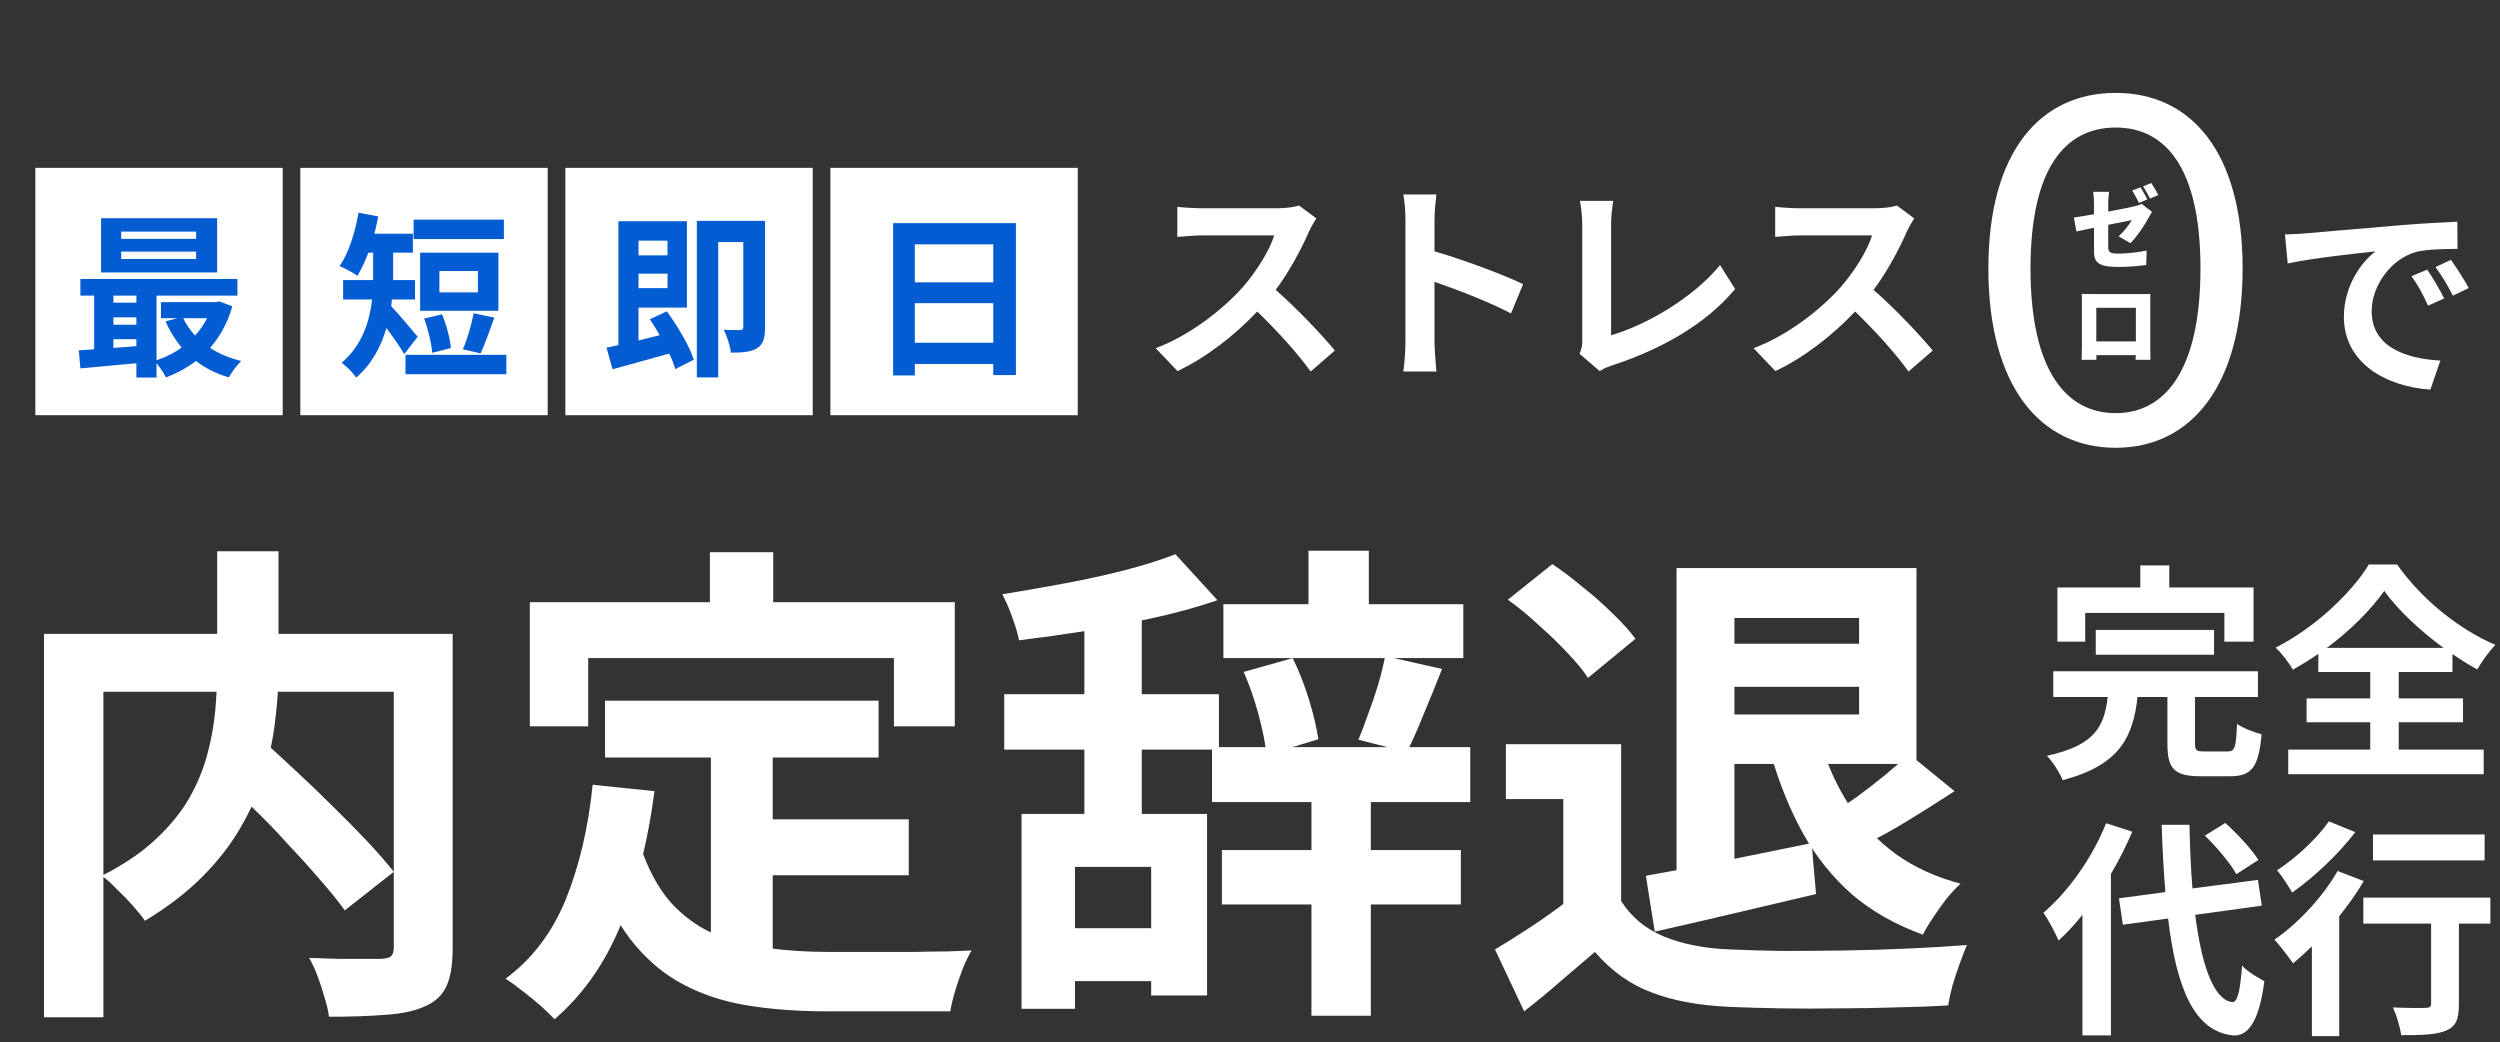 <svg width="283" height="118" viewBox="0 0 283 118" fill="none" xmlns="http://www.w3.org/2000/svg">
<rect x="0" y="0" width="283" height="118" fill="#333333" stroke="none"/>
<rect x="4" y="19" width="28" height="28" fill="white"/>
<path d="M22.2 27.04V26.22H13.72V27.04H22.2ZM22.2 29.32V28.48H13.72V29.32H22.2ZM24.58 24.7V30.84H11.44V24.7H24.58ZM23.44 36.02H20.74C21.08 36.74 21.54 37.4 22.08 37.98C22.62 37.4 23.08 36.74 23.44 36.02ZM12.84 38.4V39.38C13.68 39.32 14.56 39.26 15.44 39.18V38.4H12.84ZM12.84 35.92V36.76H15.44V35.92H12.84ZM15.44 33.46H12.84V34.26H15.44V33.46ZM24.84 34.12L26.3 34.68C25.76 36.56 24.9 38.12 23.78 39.38C24.78 40.04 25.98 40.54 27.3 40.86C26.84 41.3 26.22 42.16 25.9 42.72C24.48 42.3 23.24 41.68 22.18 40.86C21.16 41.64 20.02 42.26 18.78 42.72C18.56 42.26 18.12 41.6 17.72 41.12V42.74H15.44V41.12C13.14 41.34 10.86 41.54 9.1 41.7L8.92 39.66C9.44 39.62 10.04 39.6 10.66 39.54V33.46H9.1V31.58H26.88V33.46H17.72V40.78C18.74 40.44 19.72 39.96 20.56 39.34C19.84 38.48 19.22 37.48 18.74 36.38L20.06 36.02H18.22V34.2H24.44L24.84 34.12Z" fill="#045CD3"/>
<rect x="34" y="19" width="28" height="28" fill="white"/>
<path d="M57.04 24.86V27.06H46.82V24.86H57.04ZM54.1 33.1V30.68H49.74V33.1H54.1ZM56.42 28.6V35.18H47.56V28.6H56.42ZM54.4 40L52.4 39.54C52.88 38.44 53.38 36.72 53.62 35.46L55.96 35.96C55.42 37.42 54.88 39.02 54.4 40ZM51.04 39.4L48.92 39.94C48.86 38.92 48.46 37.28 48.02 36.06L50.04 35.58C50.54 36.78 50.96 38.34 51.04 39.4ZM47.28 38.12L45.76 40.08C45.3 39.28 44.48 38.12 43.74 37.14C43.14 39.2 42.1 41.22 40.32 42.74C40 42.24 39.12 41.36 38.68 41.06C41.04 39.04 41.84 36.34 42.12 33.9H38.84V31.7H42.24V31.34V28.6H41.7C41.32 29.6 40.9 30.5 40.46 31.22C40 30.88 38.98 30.34 38.44 30.12C39.46 28.68 40.2 26.34 40.58 24.08L42.82 24.5C42.7 25.16 42.54 25.82 42.38 26.46H46.74V28.6H44.5V31.36V31.7H46.98V33.9H44.36C44.34 34.16 44.32 34.4 44.28 34.66C45.08 35.48 46.84 37.6 47.28 38.12ZM45.9 40.16H57.32V42.36H45.9V40.16Z" fill="#045CD3"/>
<rect x="64" y="19" width="28" height="28" fill="white"/>
<path d="M75.56 27.24H72.28V28.9H75.56V27.24ZM72.28 32.62H75.56V30.98H72.28V32.62ZM73.56 36.14L75.48 35.24C76.72 36.92 78.04 39.18 78.54 40.72L76.44 41.78C76.3 41.26 76.06 40.66 75.76 40.02C73.5 40.66 71.16 41.3 69.34 41.8L68.66 39.36C69.06 39.28 69.52 39.18 70 39.06V25.04H77.76V34.82H72.28V38.54L74.68 37.94C74.32 37.32 73.94 36.7 73.56 36.14ZM86.6 25V37.08C86.6 38.2 86.42 38.98 85.7 39.42C84.96 39.86 84.02 39.92 82.74 39.92C82.66 39.2 82.28 37.98 81.92 37.32C82.7 37.38 83.52 37.36 83.8 37.36C84.06 37.36 84.14 37.26 84.14 37V27.4H81.3V42.72H78.88V25H86.6Z" fill="#045CD3"/>
<rect x="94" y="19" width="28" height="28" fill="white"/>
<path d="M103.56 38.8H112.44V34.32H103.56V38.8ZM112.44 27.66H103.56V31.96H112.44V27.66ZM101.1 25.26H115V42.46H112.44V41.2H103.56V42.5H101.1V25.26Z" fill="#045CD3"/>
<path d="M239.5 50.689C230.967 50.689 225.084 43.746 225.084 30.39C225.084 17.14 230.967 10.515 239.5 10.515C247.98 10.515 253.863 17.14 253.863 30.39C253.863 43.746 247.98 50.689 239.5 50.689ZM239.5 46.767C245.065 46.767 249.093 41.944 249.093 30.39C249.093 18.889 245.065 14.437 239.5 14.437C233.882 14.437 229.854 18.889 229.854 30.39C229.854 41.944 233.882 46.767 239.5 46.767Z" fill="white"/>
<path d="M149.016 24.728C148.824 24.992 148.392 25.736 148.176 26.216C147.36 28.088 146.016 30.656 144.408 32.816C146.784 34.88 149.688 37.952 151.104 39.68L148.368 42.056C146.808 39.896 144.576 37.448 142.32 35.264C139.776 37.952 136.584 40.448 133.296 42.008L130.824 39.416C134.688 37.976 138.408 35.048 140.664 32.528C142.248 30.728 143.712 28.352 144.24 26.648H136.104C135.096 26.648 133.776 26.792 133.272 26.816V23.408C133.92 23.504 135.384 23.576 136.104 23.576H144.576C145.608 23.576 146.568 23.432 147.048 23.264L149.016 24.728ZM159.096 38.696V24.896C159.096 24.056 159.024 22.856 158.856 22.016H162.6C162.504 22.856 162.384 23.912 162.384 24.896V28.448C165.6 29.384 170.208 31.088 172.416 32.168L171.048 35.48C168.576 34.184 164.976 32.792 162.384 31.904V38.696C162.384 39.392 162.504 41.072 162.6 42.056H158.856C159 41.096 159.096 39.656 159.096 38.696ZM178.8 40.04C179.088 39.44 179.112 39.032 179.112 38.48V25.472C179.112 24.56 178.992 23.432 178.848 22.736H182.616C182.472 23.672 182.376 24.536 182.376 25.472V37.952C186.288 36.824 191.64 33.752 194.712 30.008L196.416 32.72C193.128 36.656 188.16 39.512 182.496 41.36C182.16 41.48 181.632 41.648 181.08 42.008L178.8 40.04ZM216.696 24.728C216.504 24.992 216.072 25.736 215.856 26.216C215.04 28.088 213.696 30.656 212.088 32.816C214.464 34.88 217.368 37.952 218.784 39.68L216.048 42.056C214.488 39.896 212.256 37.448 210 35.264C207.456 37.952 204.264 40.448 200.976 42.008L198.504 39.416C202.368 37.976 206.088 35.048 208.344 32.528C209.928 30.728 211.392 28.352 211.92 26.648H203.784C202.776 26.648 201.456 26.792 200.952 26.816V23.408C201.6 23.504 203.064 23.576 203.784 23.576H212.256C213.288 23.576 214.248 23.432 214.728 23.264L216.696 24.728Z" fill="white"/>
<path d="M242.3 21.2C242.55 21.57 242.9 22.22 243.08 22.57L242.13 22.97C241.92 22.56 241.63 21.97 241.36 21.58L242.3 21.2ZM243.53 20.72C243.79 21.1 244.15 21.74 244.32 22.08L243.38 22.48C243.18 22.07 242.86 21.48 242.59 21.1L243.53 20.72ZM237.04 28.34V25.78C236.21 25.95 235.48 26.1 235.05 26.2L234.76 24.62C235.24 24.56 236.09 24.42 237.04 24.25V22.99C237.04 22.63 237 22.02 236.95 21.71H238.75C238.7 22.02 238.65 22.62 238.65 22.99V23.95C239.95 23.71 241.17 23.46 241.63 23.35C241.95 23.27 242.22 23.2 242.44 23.08L243.61 23.99C243.51 24.15 243.34 24.41 243.24 24.61C242.81 25.45 241.83 26.89 241.16 27.53L239.83 26.75C240.44 26.21 241.05 25.4 241.32 24.92C240.96 24.99 239.86 25.21 238.65 25.45V27.91C238.65 28.5 238.78 28.71 239.82 28.71C240.81 28.71 242.01 28.56 243 28.36L242.95 30C242.16 30.11 240.85 30.22 239.87 30.22C237.36 30.22 237.04 29.64 237.04 28.34ZM235.65 33.27C236.06 33.28 236.51 33.29 236.8 33.29H242.38C242.65 33.29 243.03 33.29 243.43 33.28C243.41 33.61 243.41 34.02 243.41 34.36V39.24C243.41 39.67 243.43 40.73 243.43 40.73H241.75C241.75 40.73 241.76 40.5 241.77 40.2H237.31V40.73H235.64C235.64 40.73 235.67 39.77 235.67 39.22V34.36C235.67 34.04 235.67 33.58 235.65 33.27ZM237.3 34.84V38.65H241.78V34.84H237.3Z" fill="white"/>
<path d="M258.656 26.536C259.616 26.512 260.552 26.464 261.008 26.416C263.024 26.248 266.984 25.888 271.376 25.528C273.848 25.312 276.464 25.168 278.168 25.096L278.192 28.168C276.896 28.192 274.832 28.192 273.56 28.504C270.656 29.272 268.472 32.368 268.472 35.224C268.472 39.184 272.168 40.6 276.248 40.816L275.12 44.104C270.08 43.768 265.328 41.08 265.328 35.872C265.328 32.416 267.272 29.68 268.904 28.456C266.648 28.696 261.752 29.224 258.968 29.824L258.656 26.536ZM274.76 30.52C275.36 31.384 276.224 32.848 276.68 33.784L274.856 34.6C274.256 33.28 273.752 32.344 272.984 31.264L274.76 30.52ZM277.448 29.416C278.048 30.256 278.96 31.672 279.464 32.608L277.664 33.472C277.016 32.176 276.464 31.288 275.696 30.232L277.448 29.416Z" fill="white"/>
<path d="M24.472 87.32L29.568 83.68C30.8 84.763 32.107 85.957 33.488 87.264C34.907 88.571 36.307 89.915 37.688 91.296C39.069 92.64 40.357 93.947 41.552 95.216C42.747 96.485 43.755 97.643 44.576 98.688L39.032 103.056C38.285 102.011 37.333 100.835 36.176 99.528C35.056 98.221 33.824 96.859 32.48 95.44C31.173 93.984 29.811 92.584 28.392 91.24C27.011 89.859 25.704 88.552 24.472 87.32ZM24.584 62.4H31.528V75.84C31.528 77.707 31.397 79.648 31.136 81.664C30.912 83.643 30.483 85.659 29.848 87.712C29.251 89.728 28.373 91.725 27.216 93.704C26.096 95.645 24.64 97.512 22.848 99.304C21.093 101.059 18.947 102.701 16.408 104.232C16.072 103.747 15.624 103.187 15.064 102.552C14.504 101.917 13.907 101.301 13.272 100.704C12.675 100.069 12.096 99.547 11.536 99.136C13.963 97.904 15.979 96.541 17.584 95.048C19.189 93.555 20.459 92.005 21.392 90.4C22.325 88.757 23.016 87.096 23.464 85.416C23.912 83.736 24.211 82.093 24.36 80.488C24.509 78.845 24.584 77.296 24.584 75.84V62.4ZM4.984 71.752H47.488V78.304H11.704V115.152H4.984V71.752ZM44.576 71.752H51.24V107.368C51.24 109.16 51.016 110.56 50.568 111.568C50.12 112.613 49.299 113.397 48.104 113.92C46.947 114.443 45.472 114.76 43.68 114.872C41.888 115.021 39.741 115.096 37.24 115.096C37.165 114.461 36.997 113.733 36.736 112.912C36.512 112.091 36.251 111.288 35.952 110.504C35.653 109.72 35.336 109.029 35 108.432C36.12 108.469 37.24 108.507 38.36 108.544C39.48 108.544 40.469 108.544 41.328 108.544C42.224 108.544 42.84 108.544 43.176 108.544C43.699 108.507 44.053 108.413 44.24 108.264C44.464 108.077 44.576 107.741 44.576 107.256V71.752ZM68.488 79.312H99.456V85.752H68.488V79.312ZM84 92.752H102.872V99.08H84V92.752ZM80.472 83.064H87.472V110.112L80.472 109.272V83.064ZM67.088 88.832L74.088 89.56C73.341 95.272 72.072 100.312 70.28 104.68C68.488 109.048 65.987 112.613 62.776 115.376C62.403 114.965 61.88 114.461 61.208 113.864C60.536 113.267 59.827 112.688 59.08 112.128C58.371 111.568 57.755 111.12 57.232 110.784C60.256 108.544 62.533 105.539 64.064 101.768C65.595 97.96 66.603 93.648 67.088 88.832ZM72.52 95.888C73.379 98.427 74.499 100.499 75.88 102.104C77.299 103.672 78.923 104.867 80.752 105.688C82.619 106.472 84.653 107.013 86.856 107.312C89.059 107.611 91.392 107.76 93.856 107.76C94.453 107.76 95.256 107.76 96.264 107.76C97.309 107.76 98.448 107.76 99.68 107.76C100.949 107.76 102.237 107.76 103.544 107.76C104.851 107.723 106.064 107.704 107.184 107.704C108.304 107.667 109.237 107.629 109.984 107.592C109.648 108.152 109.312 108.843 108.976 109.664C108.677 110.448 108.397 111.269 108.136 112.128C107.875 112.987 107.688 113.771 107.576 114.48H104.72H93.52C90.272 114.48 87.285 114.256 84.56 113.808C81.835 113.36 79.371 112.539 77.168 111.344C75.003 110.187 73.061 108.507 71.344 106.304C69.664 104.101 68.227 101.227 67.032 97.68L72.52 95.888ZM80.36 62.512H87.528V72.704H80.36V62.512ZM59.976 68.168H108.08V82.224H101.192V74.496H66.584V82.224H59.976V68.168ZM115.64 92.136H136.64V112.688H130.312V98.128H121.688V114.2H115.64V92.136ZM133.056 62.736L137.816 67.944C135.651 68.691 133.299 69.344 130.76 69.904C128.221 70.464 125.627 70.968 122.976 71.416C120.325 71.827 117.787 72.181 115.36 72.48C115.211 71.733 114.949 70.856 114.576 69.848C114.203 68.803 113.829 67.944 113.456 67.272C115.771 66.899 118.123 66.488 120.512 66.04C122.939 65.592 125.235 65.088 127.4 64.528C129.565 63.968 131.451 63.371 133.056 62.736ZM122.752 69.064H129.248V94.768H122.752V69.064ZM148.12 62.344H154.952V70.968H148.12V62.344ZM148.456 89H155.176V114.984H148.456V89ZM113.68 78.584H137.984V84.856H113.68V78.584ZM138.488 68.392H165.648V74.496H138.488V68.392ZM138.32 96.224H165.368V102.384H138.32V96.224ZM137.2 84.576H166.432V90.792H137.2V84.576ZM118.44 105.072H133.672V111.064H118.44V105.072ZM140.784 76.064L146.328 74.496C147.037 75.915 147.653 77.483 148.176 79.2C148.699 80.917 149.053 82.411 149.24 83.68L143.36 85.472C143.248 84.203 142.949 82.672 142.464 80.88C141.979 79.088 141.419 77.483 140.784 76.064ZM156.8 74.272L163.24 75.728C162.568 77.445 161.877 79.144 161.168 80.824C160.496 82.504 159.861 83.941 159.264 85.136L153.776 83.736C154.149 82.84 154.523 81.851 154.896 80.768C155.307 79.685 155.68 78.584 156.016 77.464C156.352 76.307 156.613 75.243 156.8 74.272ZM193.816 64.304H216.944V86.48H193.368V80.88H210.448V69.96H193.816V64.304ZM189.784 64.304H196.336V100.536H189.784V64.304ZM193.592 72.872H212.52V77.744H193.592V72.872ZM186.312 99.136C188.701 98.725 191.557 98.184 194.88 97.512C198.24 96.84 201.637 96.149 205.072 95.44L205.576 101.208C202.44 101.955 199.267 102.701 196.056 103.448C192.883 104.195 189.971 104.867 187.32 105.464L186.312 99.136ZM206.136 84.184C206.92 86.76 208.003 89.112 209.384 91.24C210.803 93.331 212.539 95.141 214.592 96.672C216.683 98.165 219.128 99.285 221.928 100.032C221.443 100.48 220.92 101.04 220.36 101.712C219.837 102.384 219.333 103.093 218.848 103.84C218.363 104.549 217.971 105.203 217.672 105.8C214.573 104.68 211.904 103.168 209.664 101.264C207.461 99.323 205.613 97.027 204.12 94.376C202.627 91.688 201.395 88.645 200.424 85.248L206.136 84.184ZM216.104 85.36L221.256 89.56C219.539 90.68 217.765 91.8 215.936 92.92C214.107 94.04 212.427 94.955 210.896 95.664L207.032 92.248C208.003 91.688 209.048 91.016 210.168 90.232C211.288 89.411 212.371 88.571 213.416 87.712C214.461 86.853 215.357 86.069 216.104 85.36ZM183.512 84.24V104.904H176.96V90.456H170.464V84.24H183.512ZM183.512 101.992C184.669 103.821 186.293 105.165 188.384 106.024C190.475 106.883 192.976 107.368 195.888 107.48C197.531 107.555 199.472 107.611 201.712 107.648C203.989 107.648 206.379 107.629 208.88 107.592C211.381 107.555 213.827 107.48 216.216 107.368C218.643 107.256 220.789 107.125 222.656 106.976C222.432 107.499 222.171 108.171 221.872 108.992C221.573 109.813 221.293 110.653 221.032 111.512C220.808 112.371 220.64 113.136 220.528 113.808C218.848 113.92 216.925 113.995 214.76 114.032C212.595 114.107 210.373 114.144 208.096 114.144C205.819 114.181 203.616 114.181 201.488 114.144C199.36 114.107 197.456 114.051 195.776 113.976C192.341 113.827 189.411 113.285 186.984 112.352C184.557 111.456 182.411 109.925 180.544 107.76C179.312 108.805 178.043 109.888 176.736 111.008C175.467 112.128 174.067 113.285 172.536 114.48L169.232 107.48C170.539 106.696 171.901 105.837 173.32 104.904C174.739 103.971 176.101 103 177.408 101.992H183.512ZM170.688 67.888L175.728 63.856C176.848 64.603 178.005 65.48 179.2 66.488C180.432 67.459 181.571 68.467 182.616 69.512C183.661 70.52 184.501 71.453 185.136 72.312L179.76 76.736C179.2 75.877 178.416 74.925 177.408 73.88C176.437 72.835 175.355 71.789 174.16 70.744C173.003 69.661 171.845 68.709 170.688 67.888Z" fill="white"/>
<path d="M236.044 69.386V72.636H232.898V66.5H242.284V64.004H245.56V66.5H255.102V72.636H251.8V69.386H236.044ZM250.63 74.118H237.24V71.31H250.63V74.118ZM249.564 85.064H252.138C252.996 85.064 253.126 84.648 253.23 81.944C253.854 82.412 255.206 82.906 256.012 83.114C255.674 86.884 254.894 87.872 252.424 87.872H249.096C246.08 87.872 245.352 86.988 245.352 84.18V78.902H241.972C241.452 83.374 240.022 86.598 233.496 88.314C233.184 87.508 232.378 86.234 231.702 85.558C237.266 84.362 238.202 82.126 238.592 78.902H232.43V75.99H255.596V78.902H248.472V84.128C248.472 84.96 248.628 85.064 249.564 85.064ZM263.396 73.338H276.604C273.9 71.362 271.404 68.996 269.896 66.89C268.414 68.996 266.1 71.336 263.396 73.338ZM271.534 81.762V84.856H281.154V87.638H259.028V84.856H268.31V81.762H261.108V79.058H268.31V76.068H262.434V74.014C261.498 74.664 260.536 75.262 259.548 75.808C259.158 75.08 258.3 73.962 257.598 73.312C262.044 71.076 266.23 67.072 268.154 63.9H271.352C274.134 67.852 278.372 71.258 282.48 73C281.674 73.832 280.998 74.82 280.426 75.782C279.49 75.262 278.554 74.69 277.618 74.04V76.068H271.534V79.058H278.814V81.762H271.534Z" fill="white"/>
<path d="M255.648 97.346L253.152 98.958C252.502 97.736 250.942 95.916 249.59 94.59L251.904 93.16C253.282 94.408 254.894 96.124 255.648 97.346ZM238.41 93.186L241.374 94.148C240.698 95.734 239.892 97.346 238.956 98.932V117.21H235.732V103.56C234.848 104.652 233.964 105.64 233.028 106.472C232.742 105.744 231.858 104.08 231.312 103.326C234.12 100.934 236.85 97.112 238.41 93.186ZM256.038 102.52L248.498 103.56C249.226 109.332 250.604 113.18 252.684 113.44C253.282 113.492 253.594 112.192 253.802 109.306C254.374 109.982 255.752 110.762 256.324 111.074C255.674 116.092 254.27 117.288 252.814 117.21C248.42 116.794 246.366 111.906 245.43 103.976L240.308 104.678L239.866 101.688L245.118 100.986C244.936 98.646 244.78 96.098 244.702 93.368H247.848C247.9 95.916 248.004 98.36 248.186 100.57L255.596 99.608L256.038 102.52ZM281.258 94.46V97.398H268.622V94.46H281.258ZM263.63 92.978L266.62 94.2C264.748 96.644 261.94 99.322 259.47 101.038C259.08 100.362 258.3 99.114 257.754 98.516C259.912 97.138 262.382 94.798 263.63 92.978ZM264.618 98.594L267.582 99.738C266.802 101.064 265.84 102.416 264.8 103.716V117.288H261.706V107.122C260.978 107.824 260.276 108.474 259.574 109.046C259.132 108.422 258.092 107.018 257.468 106.368C260.12 104.548 262.954 101.532 264.618 98.594ZM281.908 101.61V104.548H278.346V113.674C278.346 115.338 278.034 116.196 276.89 116.664C275.798 117.132 274.134 117.184 271.82 117.184C271.69 116.274 271.3 114.948 270.884 114.038C272.366 114.116 274.082 114.116 274.55 114.09C275.018 114.09 275.2 113.986 275.2 113.596V104.548H267.53V101.61H281.908Z" fill="white"/>
</svg>

